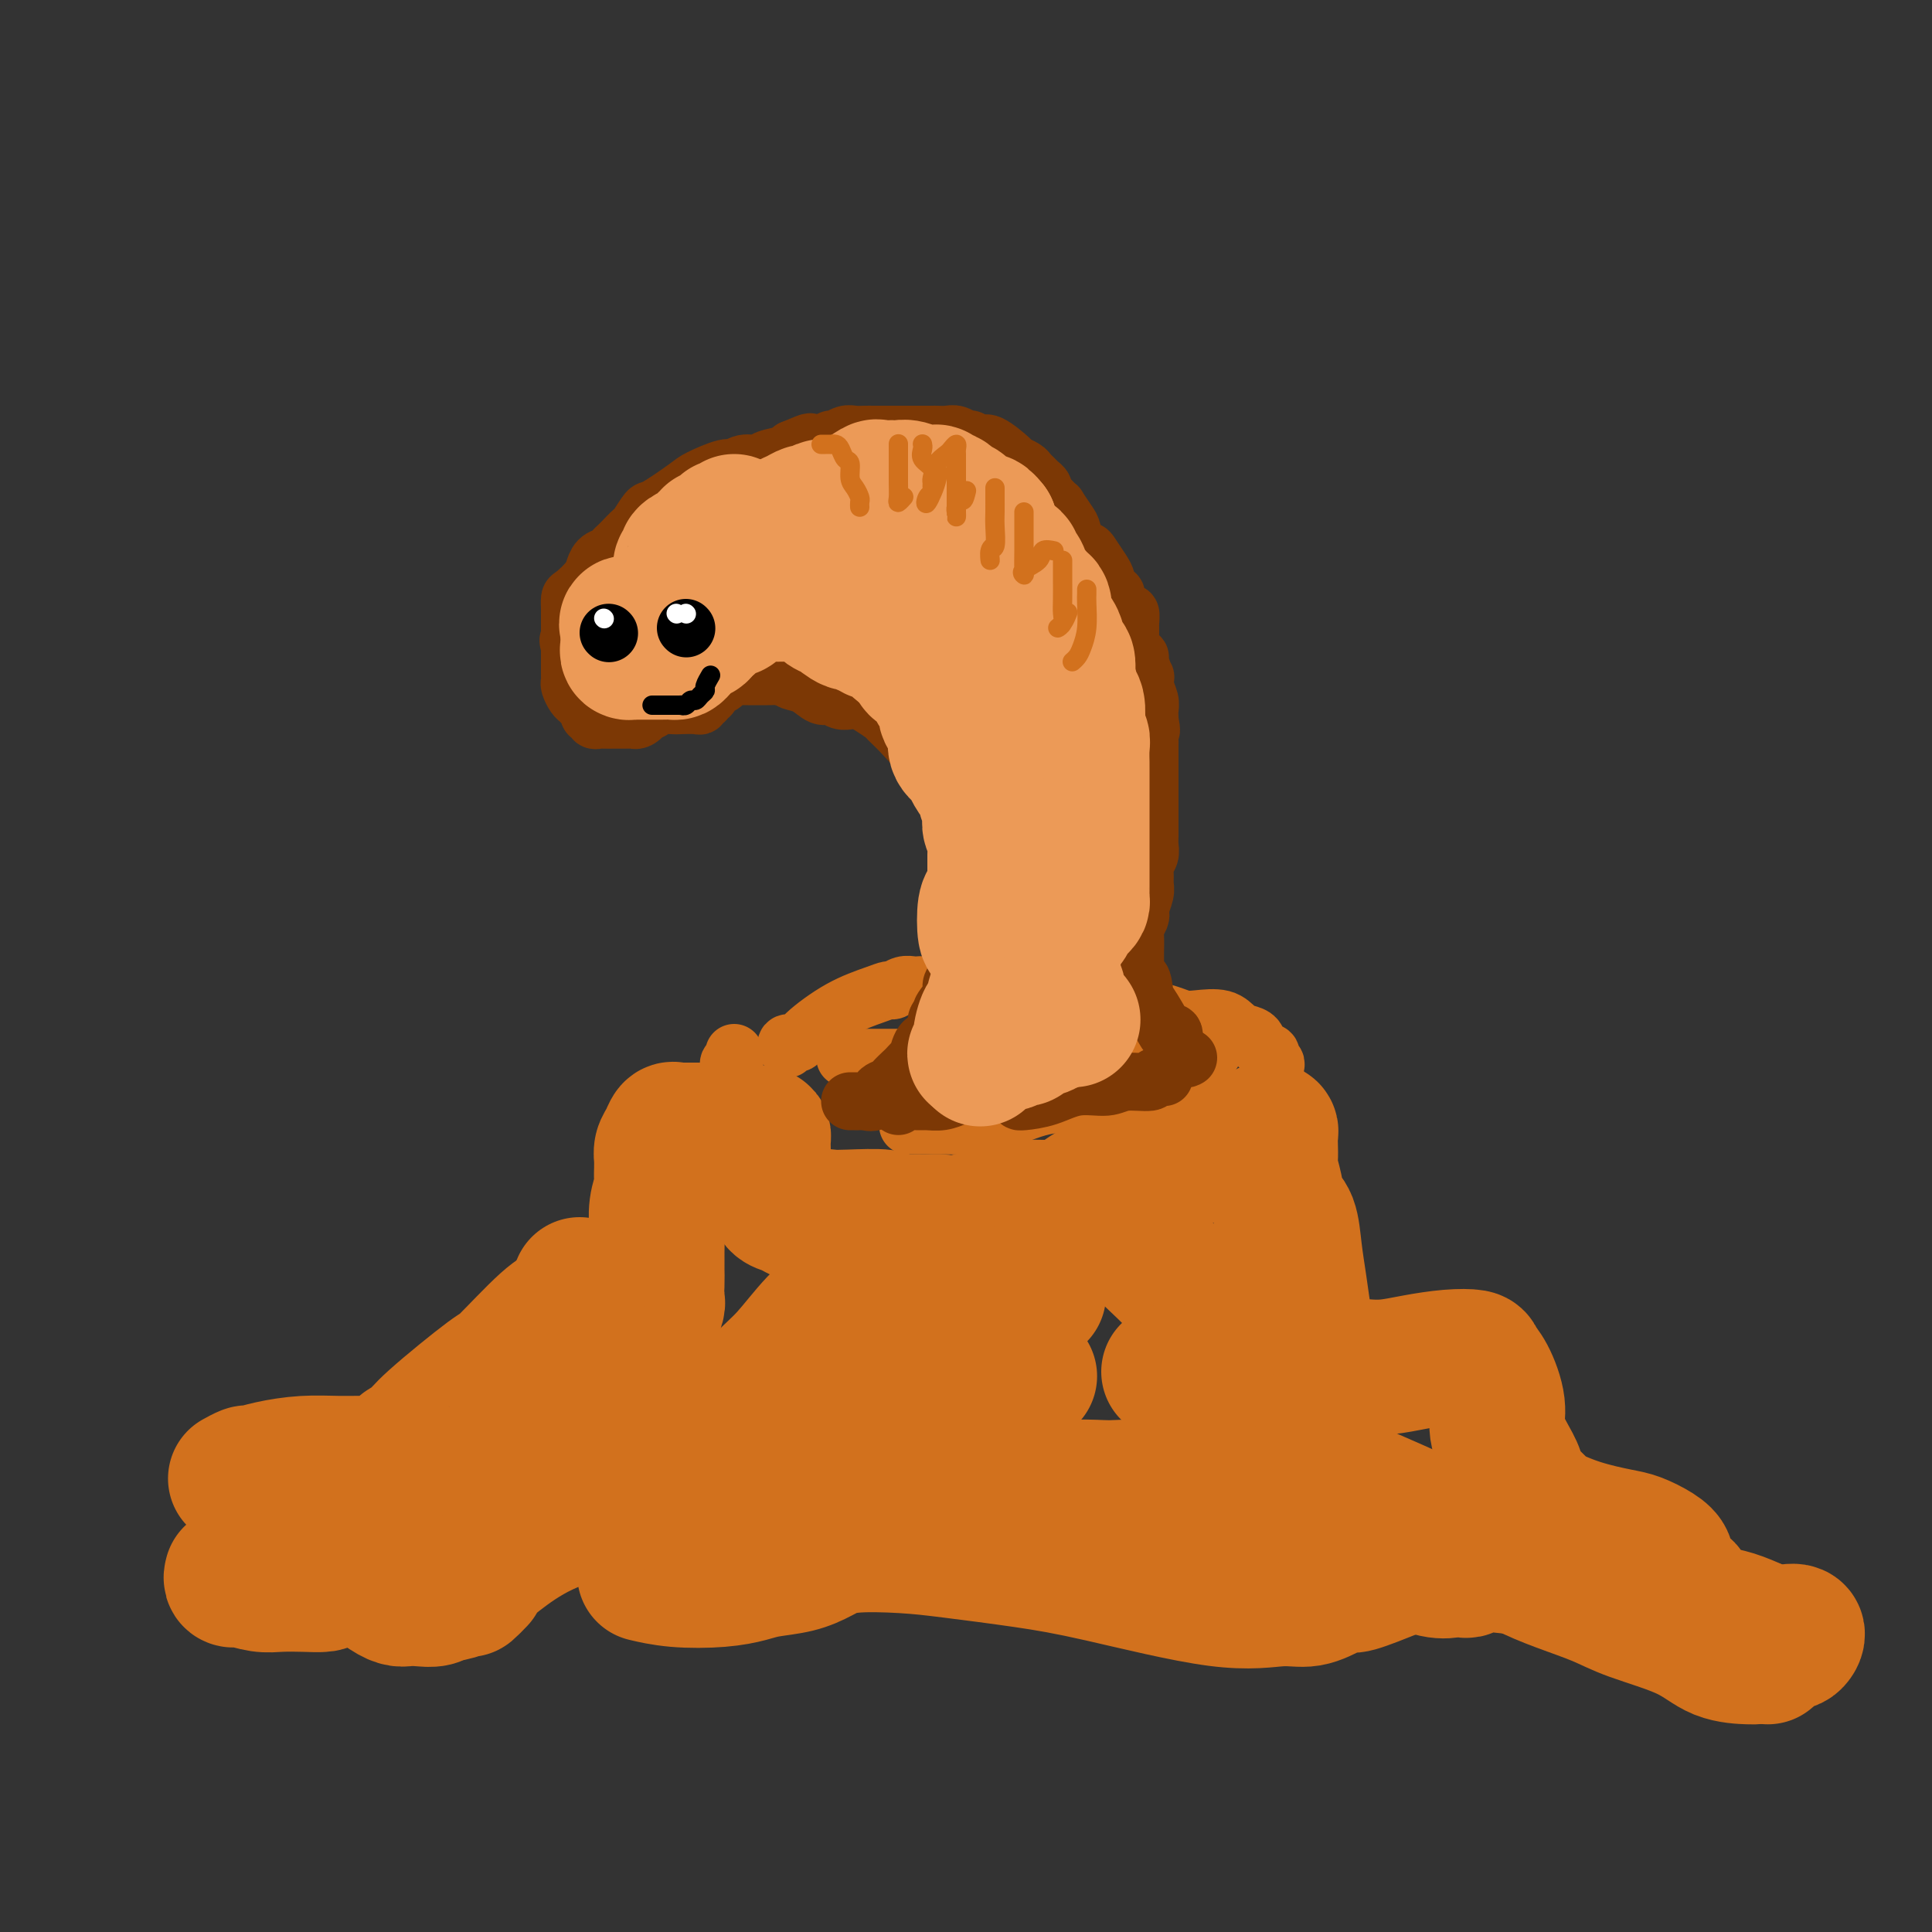 <svg viewBox='0 0 400 400' version='1.1' xmlns='http://www.w3.org/2000/svg' xmlns:xlink='http://www.w3.org/1999/xlink'><rect x="0" y="0" width="400" height="400" fill="#333333" stroke="none"/><g fill='none' stroke='rgb(210,113,29)' stroke-width='28' stroke-linecap='round' stroke-linejoin='round'><path d='M90,309c0.091,0.000 0.183,0.000 0,0c-0.183,-0.000 -0.639,-0.000 -1,0c-0.361,0.000 -0.625,0.000 -1,0c-0.375,-0.000 -0.859,-0.000 -1,0c-0.141,0.000 0.063,0.000 0,0c-0.063,-0.000 -0.391,-0.001 -1,0c-0.609,0.001 -1.499,0.003 -2,0c-0.501,-0.003 -0.613,-0.012 -1,0c-0.387,0.012 -1.049,0.044 -2,0c-0.951,-0.044 -2.192,-0.165 -3,0c-0.808,0.165 -1.184,0.615 -2,1c-0.816,0.385 -2.074,0.704 -3,1c-0.926,0.296 -1.521,0.568 -3,1c-1.479,0.432 -3.842,1.025 -5,1c-1.158,-0.025 -1.111,-0.667 -1,0c0.111,0.667 0.287,2.643 1,4c0.713,1.357 1.964,2.096 3,3c1.036,0.904 1.856,1.974 3,3c1.144,1.026 2.613,2.007 4,3c1.387,0.993 2.694,1.996 4,3'/><path d='M79,329c3.158,2.314 4.052,2.098 5,2c0.948,-0.098 1.950,-0.078 3,0c1.050,0.078 2.148,0.214 3,0c0.852,-0.214 1.460,-0.779 2,-1c0.540,-0.221 1.013,-0.100 2,-1c0.987,-0.900 2.487,-2.822 3,-4c0.513,-1.178 0.039,-1.613 0,-2c-0.039,-0.387 0.357,-0.726 1,-1c0.643,-0.274 1.533,-0.484 2,-1c0.467,-0.516 0.511,-1.337 1,-2c0.489,-0.663 1.423,-1.168 2,-2c0.577,-0.832 0.798,-1.989 2,-3c1.202,-1.011 3.387,-1.875 5,-3c1.613,-1.125 2.656,-2.513 4,-4c1.344,-1.487 2.990,-3.075 4,-4c1.010,-0.925 1.384,-1.188 2,-2c0.616,-0.812 1.476,-2.172 2,-3c0.524,-0.828 0.714,-1.123 1,-2c0.286,-0.877 0.669,-2.337 1,-3c0.331,-0.663 0.610,-0.530 1,-1c0.390,-0.470 0.892,-1.544 1,-2c0.108,-0.456 -0.179,-0.293 0,-1c0.179,-0.707 0.825,-2.284 1,-3c0.175,-0.716 -0.122,-0.571 0,-1c0.122,-0.429 0.663,-1.431 1,-2c0.337,-0.569 0.472,-0.705 1,-1c0.528,-0.295 1.451,-0.749 2,-1c0.549,-0.251 0.725,-0.298 1,-1c0.275,-0.702 0.650,-2.058 1,-3c0.350,-0.942 0.675,-1.471 1,-2'/><path d='M134,275c2.619,-5.250 2.166,-5.375 2,-6c-0.166,-0.625 -0.045,-1.752 0,-3c0.045,-1.248 0.012,-2.619 0,-3c-0.012,-0.381 -0.004,0.226 0,0c0.004,-0.226 0.005,-1.286 0,-2c-0.005,-0.714 -0.015,-1.083 0,-2c0.015,-0.917 0.057,-2.382 0,-4c-0.057,-1.618 -0.211,-3.389 0,-5c0.211,-1.611 0.789,-3.061 1,-4c0.211,-0.939 0.056,-1.368 0,-2c-0.056,-0.632 -0.012,-1.467 0,-2c0.012,-0.533 -0.008,-0.763 0,-1c0.008,-0.237 0.043,-0.480 0,-1c-0.043,-0.520 -0.165,-1.316 0,-2c0.165,-0.684 0.616,-1.255 1,-2c0.384,-0.745 0.702,-1.664 1,-2c0.298,-0.336 0.575,-0.090 1,0c0.425,0.090 0.999,0.024 1,0c0.001,-0.024 -0.571,-0.007 0,0c0.571,0.007 2.286,0.003 4,0'/><path d='M145,234c1.952,0.001 3.831,0.004 5,0c1.169,-0.004 1.626,-0.015 2,0c0.374,0.015 0.664,0.056 1,0c0.336,-0.056 0.717,-0.209 1,0c0.283,0.209 0.468,0.780 1,1c0.532,0.220 1.411,0.090 2,0c0.589,-0.090 0.889,-0.140 1,0c0.111,0.140 0.033,0.469 0,1c-0.033,0.531 -0.020,1.265 0,2c0.020,0.735 0.046,1.472 0,2c-0.046,0.528 -0.164,0.848 0,2c0.164,1.152 0.610,3.134 1,4c0.390,0.866 0.725,0.614 1,1c0.275,0.386 0.490,1.410 1,2c0.510,0.590 1.316,0.747 2,1c0.684,0.253 1.245,0.604 2,1c0.755,0.396 1.703,0.837 2,1c0.297,0.163 -0.058,0.046 0,0c0.058,-0.046 0.529,-0.023 1,0'/><path d='M168,252c1.760,0.929 1.659,0.253 2,0c0.341,-0.253 1.125,-0.082 2,0c0.875,0.082 1.843,0.074 4,0c2.157,-0.074 5.505,-0.216 7,0c1.495,0.216 1.138,0.790 2,1c0.862,0.210 2.944,0.056 4,0c1.056,-0.056 1.086,-0.013 1,0c-0.086,0.013 -0.288,-0.003 0,0c0.288,0.003 1.065,0.025 2,0c0.935,-0.025 2.027,-0.098 3,0c0.973,0.098 1.827,0.365 4,0c2.173,-0.365 5.665,-1.363 8,-2c2.335,-0.637 3.514,-0.912 5,-1c1.486,-0.088 3.277,0.012 5,0c1.723,-0.012 3.376,-0.136 5,-1c1.624,-0.864 3.220,-2.466 5,-3c1.780,-0.534 3.746,0.001 5,0c1.254,-0.001 1.796,-0.539 2,-1c0.204,-0.461 0.070,-0.844 0,-1c-0.070,-0.156 -0.075,-0.084 0,0c0.075,0.084 0.229,0.181 1,0c0.771,-0.181 2.160,-0.640 3,-1c0.840,-0.360 1.132,-0.622 2,-1c0.868,-0.378 2.310,-0.871 3,-1c0.690,-0.129 0.626,0.106 1,0c0.374,-0.106 1.187,-0.553 2,-1'/><path d='M246,240c7.498,-2.193 2.743,-1.176 1,-1c-1.743,0.176 -0.474,-0.489 0,-1c0.474,-0.511 0.151,-0.869 0,-1c-0.151,-0.131 -0.132,-0.034 0,0c0.132,0.034 0.375,0.006 3,0c2.625,-0.006 7.632,0.010 10,0c2.368,-0.010 2.098,-0.045 2,0c-0.098,0.045 -0.022,0.169 0,0c0.022,-0.169 -0.008,-0.631 0,-1c0.008,-0.369 0.055,-0.644 0,-1c-0.055,-0.356 -0.211,-0.793 0,-1c0.211,-0.207 0.788,-0.184 1,0c0.212,0.184 0.060,0.530 0,1c-0.060,0.470 -0.028,1.064 0,2c0.028,0.936 0.053,2.215 0,3c-0.053,0.785 -0.183,1.075 0,2c0.183,0.925 0.679,2.486 1,4c0.321,1.514 0.467,2.983 1,4c0.533,1.017 1.452,1.582 2,3c0.548,1.418 0.724,3.690 1,6c0.276,2.310 0.650,4.660 1,7c0.350,2.340 0.675,4.670 1,7'/><path d='M270,273c2.038,7.359 3.132,6.756 4,7c0.868,0.244 1.511,1.334 2,2c0.489,0.666 0.824,0.908 2,1c1.176,0.092 3.195,0.035 4,0c0.805,-0.035 0.398,-0.048 1,0c0.602,0.048 2.212,0.159 4,0c1.788,-0.159 3.752,-0.586 6,-1c2.248,-0.414 4.778,-0.814 7,-1c2.222,-0.186 4.135,-0.158 5,0c0.865,0.158 0.682,0.446 1,1c0.318,0.554 1.136,1.373 2,3c0.864,1.627 1.773,4.063 2,6c0.227,1.937 -0.230,3.377 0,5c0.230,1.623 1.146,3.431 2,5c0.854,1.569 1.645,2.899 2,4c0.355,1.101 0.272,1.973 1,3c0.728,1.027 2.266,2.211 3,3c0.734,0.789 0.665,1.184 2,2c1.335,0.816 4.075,2.053 7,3c2.925,0.947 6.036,1.603 8,2c1.964,0.397 2.781,0.534 4,1c1.219,0.466 2.842,1.262 4,2c1.158,0.738 1.852,1.419 2,2c0.148,0.581 -0.252,1.062 0,2c0.252,0.938 1.154,2.331 2,3c0.846,0.669 1.635,0.612 2,1c0.365,0.388 0.305,1.220 1,2c0.695,0.780 2.145,1.508 3,2c0.855,0.492 1.115,0.748 2,1c0.885,0.252 2.396,0.501 4,1c1.604,0.499 3.302,1.250 5,2'/><path d='M364,337c3.107,1.189 3.873,1.162 5,1c1.127,-0.162 2.614,-0.460 3,0c0.386,0.460 -0.327,1.679 -1,2c-0.673,0.321 -1.304,-0.254 -2,0c-0.696,0.254 -1.457,1.338 -2,2c-0.543,0.662 -0.870,0.904 -1,1c-0.130,0.096 -0.065,0.048 0,0'/><path d='M363,343c0.122,0.019 0.245,0.038 -1,0c-1.245,-0.038 -3.856,-0.135 -6,-1c-2.144,-0.865 -3.820,-2.500 -7,-4c-3.180,-1.500 -7.862,-2.864 -11,-4c-3.138,-1.136 -4.730,-2.044 -7,-3c-2.270,-0.956 -5.218,-1.961 -8,-3c-2.782,-1.039 -5.396,-2.114 -7,-3c-1.604,-0.886 -2.196,-1.583 -3,-2c-0.804,-0.417 -1.820,-0.552 -3,-1c-1.180,-0.448 -2.526,-1.207 -4,-2c-1.474,-0.793 -3.077,-1.619 -6,-3c-2.923,-1.381 -7.164,-3.318 -11,-5c-3.836,-1.682 -7.265,-3.108 -11,-5c-3.735,-1.892 -7.775,-4.250 -10,-6c-2.225,-1.750 -2.636,-2.892 -3,-4c-0.364,-1.108 -0.682,-2.182 -1,-3c-0.318,-0.818 -0.636,-1.381 -1,-2c-0.364,-0.619 -0.775,-1.296 -1,-2c-0.225,-0.704 -0.264,-1.436 -1,-3c-0.736,-1.564 -2.168,-3.960 -4,-6c-1.832,-2.040 -4.064,-3.724 -6,-6c-1.936,-2.276 -3.576,-5.146 -6,-8c-2.424,-2.854 -5.632,-5.694 -8,-8c-2.368,-2.306 -3.897,-4.078 -5,-5c-1.103,-0.922 -1.779,-0.992 -2,-1c-0.221,-0.008 0.015,0.047 0,0c-0.015,-0.047 -0.280,-0.195 -1,0c-0.720,0.195 -1.894,0.733 -3,1c-1.106,0.267 -2.144,0.264 -3,1c-0.856,0.736 -1.530,2.210 -2,3c-0.470,0.790 -0.735,0.895 -1,1'/><path d='M220,259c-0.689,0.622 -0.911,0.178 -1,0c-0.089,-0.178 -0.044,-0.089 0,0'/><path d='M215,268c-0.657,0.024 -1.314,0.049 -3,0c-1.686,-0.049 -4.403,-0.171 -7,0c-2.597,0.171 -5.076,0.634 -7,1c-1.924,0.366 -3.293,0.635 -5,1c-1.707,0.365 -3.753,0.827 -5,1c-1.247,0.173 -1.697,0.058 -2,0c-0.303,-0.058 -0.459,-0.059 -1,0c-0.541,0.059 -1.466,0.179 -2,0c-0.534,-0.179 -0.675,-0.655 -2,-1c-1.325,-0.345 -3.832,-0.559 -6,0c-2.168,0.559 -3.995,1.890 -6,4c-2.005,2.110 -4.186,5.000 -6,7c-1.814,2.000 -3.259,3.110 -5,5c-1.741,1.890 -3.778,4.561 -5,6c-1.222,1.439 -1.631,1.646 -2,2c-0.369,0.354 -0.699,0.856 -1,1c-0.301,0.144 -0.575,-0.068 -1,0c-0.425,0.068 -1.003,0.417 -2,1c-0.997,0.583 -2.413,1.401 -4,2c-1.587,0.599 -3.345,0.980 -7,2c-3.655,1.020 -9.205,2.679 -13,4c-3.795,1.321 -5.833,2.305 -8,3c-2.167,0.695 -4.463,1.100 -7,2c-2.537,0.900 -5.316,2.294 -7,3c-1.684,0.706 -2.275,0.725 -3,1c-0.725,0.275 -1.586,0.806 -2,1c-0.414,0.194 -0.381,0.052 -1,0c-0.619,-0.052 -1.891,-0.015 -3,0c-1.109,0.015 -2.054,0.007 -3,0'/><path d='M89,314c-10.756,3.111 -6.644,0.889 -5,0c1.644,-0.889 0.822,-0.444 0,0'/><path d='M120,266c0.068,0.393 0.137,0.786 0,1c-0.137,0.214 -0.479,0.249 -1,1c-0.521,0.751 -1.222,2.218 -2,3c-0.778,0.782 -1.635,0.881 -4,3c-2.365,2.119 -6.238,6.259 -8,8c-1.762,1.741 -1.411,1.082 -4,3c-2.589,1.918 -8.117,6.411 -11,9c-2.883,2.589 -3.121,3.272 -4,4c-0.879,0.728 -2.400,1.502 -3,2c-0.600,0.498 -0.279,0.722 0,1c0.279,0.278 0.517,0.610 0,1c-0.517,0.390 -1.789,0.839 -3,1c-1.211,0.161 -2.360,0.033 -4,0c-1.640,-0.033 -3.772,0.029 -6,0c-2.228,-0.029 -4.552,-0.148 -7,0c-2.448,0.148 -5.021,0.562 -7,1c-1.979,0.438 -3.366,0.901 -4,1c-0.634,0.099 -0.517,-0.166 -1,0c-0.483,0.166 -1.567,0.762 -2,1c-0.433,0.238 -0.217,0.119 0,0'/><path d='M48,326c-0.109,0.415 -0.218,0.829 0,1c0.218,0.171 0.763,0.098 1,0c0.237,-0.098 0.165,-0.222 1,0c0.835,0.222 2.577,0.789 4,1c1.423,0.211 2.526,0.065 4,0c1.474,-0.065 3.318,-0.048 5,0c1.682,0.048 3.201,0.127 4,0c0.799,-0.127 0.878,-0.462 3,-2c2.122,-1.538 6.288,-4.280 8,-5c1.712,-0.720 0.971,0.582 5,-1c4.029,-1.582 12.829,-6.049 18,-8c5.171,-1.951 6.714,-1.387 9,-2c2.286,-0.613 5.315,-2.403 7,-3c1.685,-0.597 2.026,0.000 3,0c0.974,-0.000 2.579,-0.597 3,-1c0.421,-0.403 -0.343,-0.612 0,-1c0.343,-0.388 1.795,-0.954 4,-2c2.205,-1.046 5.165,-2.570 9,-4c3.835,-1.430 8.545,-2.765 13,-4c4.455,-1.235 8.655,-2.370 12,-3c3.345,-0.630 5.836,-0.757 8,-1c2.164,-0.243 4.003,-0.604 6,-1c1.997,-0.396 4.152,-0.828 5,-1c0.848,-0.172 0.387,-0.085 1,0c0.613,0.085 2.298,0.167 3,0c0.702,-0.167 0.420,-0.583 1,-1c0.580,-0.417 2.023,-0.833 3,-1c0.977,-0.167 1.489,-0.083 2,0'/><path d='M190,287c8.850,-1.856 3.975,-0.497 3,0c-0.975,0.497 1.949,0.133 4,0c2.051,-0.133 3.230,-0.035 4,0c0.770,0.035 1.130,0.007 2,0c0.870,-0.007 2.251,0.009 3,0c0.749,-0.009 0.866,-0.041 1,0c0.134,0.041 0.283,0.155 1,0c0.717,-0.155 2.001,-0.580 3,-1c0.999,-0.420 1.714,-0.834 2,-1c0.286,-0.166 0.143,-0.083 0,0'/><path d='M242,284c1.166,0.601 2.331,1.202 3,2c0.669,0.798 0.840,1.794 2,3c1.160,1.206 3.308,2.621 5,4c1.692,1.379 2.929,2.721 5,5c2.071,2.279 4.977,5.494 8,8c3.023,2.506 6.164,4.304 9,6c2.836,1.696 5.365,3.291 8,5c2.635,1.709 5.374,3.531 8,5c2.626,1.469 5.140,2.586 7,3c1.860,0.414 3.067,0.124 4,0c0.933,-0.124 1.591,-0.083 2,0c0.409,0.083 0.569,0.209 1,0c0.431,-0.209 1.132,-0.752 2,-1c0.868,-0.248 1.904,-0.201 4,0c2.096,0.201 5.252,0.556 9,1c3.748,0.444 8.088,0.977 12,2c3.912,1.023 7.395,2.535 11,4c3.605,1.465 7.333,2.883 10,4c2.667,1.117 4.273,1.931 6,3c1.727,1.069 3.576,2.391 4,3c0.424,0.609 -0.577,0.503 -1,0c-0.423,-0.503 -0.268,-1.405 -1,-2c-0.732,-0.595 -2.352,-0.884 -3,-1c-0.648,-0.116 -0.324,-0.058 0,0'/><path d='M289,325c-3.214,1.281 -6.428,2.563 -8,3c-1.572,0.437 -1.503,0.031 -2,0c-0.497,-0.031 -1.559,0.315 -3,1c-1.441,0.685 -3.262,1.708 -5,2c-1.738,0.292 -3.393,-0.149 -6,0c-2.607,0.149 -6.165,0.888 -13,0c-6.835,-0.888 -16.946,-3.402 -24,-5c-7.054,-1.598 -11.050,-2.279 -16,-3c-4.950,-0.721 -10.853,-1.483 -15,-2c-4.147,-0.517 -6.539,-0.791 -10,-1c-3.461,-0.209 -7.992,-0.355 -11,0c-3.008,0.355 -4.492,1.209 -6,2c-1.508,0.791 -3.041,1.519 -5,2c-1.959,0.481 -4.344,0.714 -6,1c-1.656,0.286 -2.585,0.626 -4,1c-1.415,0.374 -3.317,0.781 -6,1c-2.683,0.219 -6.145,0.251 -9,0c-2.855,-0.251 -5.101,-0.786 -6,-1c-0.899,-0.214 -0.449,-0.107 0,0'/><path d='M99,327c-0.848,0.876 -1.696,1.751 -2,2c-0.304,0.249 -0.065,-0.129 -1,0c-0.935,0.129 -3.046,0.767 -4,1c-0.954,0.233 -0.752,0.063 -1,0c-0.248,-0.063 -0.947,-0.019 -1,0c-0.053,0.019 0.539,0.011 1,0c0.461,-0.011 0.790,-0.027 1,0c0.210,0.027 0.301,0.097 1,0c0.699,-0.097 2.005,-0.361 3,-1c0.995,-0.639 1.677,-1.653 3,-3c1.323,-1.347 3.286,-3.026 6,-5c2.714,-1.974 6.180,-4.242 11,-6c4.820,-1.758 10.996,-3.007 15,-4c4.004,-0.993 5.838,-1.730 8,-2c2.162,-0.270 4.654,-0.072 7,0c2.346,0.072 4.548,0.019 6,0c1.452,-0.019 2.154,-0.005 3,0c0.846,0.005 1.835,0.002 3,0c1.165,-0.002 2.507,-0.004 5,0c2.493,0.004 6.139,0.015 11,0c4.861,-0.015 10.939,-0.056 16,0c5.061,0.056 9.105,0.211 14,0c4.895,-0.211 10.642,-0.786 15,-1c4.358,-0.214 7.328,-0.066 9,0c1.672,0.066 2.046,0.048 3,0c0.954,-0.048 2.488,-0.128 3,0c0.512,0.128 0.004,0.465 0,1c-0.004,0.535 0.498,1.267 1,2'/><path d='M235,311c0.199,0.698 0.197,0.944 2,1c1.803,0.056 5.411,-0.076 8,0c2.589,0.076 4.158,0.361 7,0c2.842,-0.361 6.958,-1.366 9,-2c2.042,-0.634 2.012,-0.895 2,-1c-0.012,-0.105 -0.006,-0.052 0,0'/></g>
<g fill='none' stroke='rgb(210,113,29)' stroke-width='12' stroke-linecap='round' stroke-linejoin='round'><path d='M264,229c0.000,-0.440 0.000,-0.880 0,-1c-0.000,-0.120 -0.000,0.080 0,0c0.000,-0.080 0.001,-0.441 0,-1c-0.001,-0.559 -0.005,-1.315 0,-2c0.005,-0.685 0.017,-1.297 0,-2c-0.017,-0.703 -0.064,-1.497 0,-2c0.064,-0.503 0.239,-0.716 0,-1c-0.239,-0.284 -0.893,-0.640 -1,-1c-0.107,-0.360 0.334,-0.725 0,-1c-0.334,-0.275 -1.441,-0.459 -2,-1c-0.559,-0.541 -0.569,-1.437 -1,-2c-0.431,-0.563 -1.284,-0.791 -2,-1c-0.716,-0.209 -1.296,-0.399 -2,-1c-0.704,-0.601 -1.533,-1.615 -3,-2c-1.467,-0.385 -3.572,-0.142 -5,0c-1.428,0.142 -2.179,0.182 -3,0c-0.821,-0.182 -1.711,-0.585 -3,-1c-1.289,-0.415 -2.975,-0.843 -4,-1c-1.025,-0.157 -1.387,-0.042 -2,0c-0.613,0.042 -1.475,0.011 -2,0c-0.525,-0.011 -0.711,-0.003 -1,0c-0.289,0.003 -0.681,0.001 -1,0c-0.319,-0.001 -0.564,-0.000 -1,0c-0.436,0.000 -1.061,0.000 -2,0c-0.939,-0.000 -2.192,-0.000 -3,0c-0.808,0.000 -1.173,0.000 -2,0c-0.827,-0.000 -2.117,-0.000 -3,0c-0.883,0.000 -1.360,0.000 -2,0c-0.640,-0.000 -1.441,-0.000 -2,0c-0.559,0.000 -0.874,0.000 -1,0c-0.126,-0.000 -0.063,-0.000 0,0'/><path d='M216,209c-6.202,-0.314 -3.206,-0.098 -3,0c0.206,0.098 -2.379,0.079 -4,0c-1.621,-0.079 -2.279,-0.217 -5,-1c-2.721,-0.783 -7.505,-2.211 -10,-3c-2.495,-0.789 -2.700,-0.940 -3,-1c-0.300,-0.060 -0.695,-0.031 -1,0c-0.305,0.031 -0.518,0.063 -1,0c-0.482,-0.063 -1.231,-0.220 -2,0c-0.769,0.220 -1.558,0.818 -2,1c-0.442,0.182 -0.537,-0.052 -1,0c-0.463,0.052 -1.294,0.391 -3,1c-1.706,0.609 -4.285,1.487 -7,3c-2.715,1.513 -5.564,3.659 -7,5c-1.436,1.341 -1.457,1.875 -2,2c-0.543,0.125 -1.608,-0.159 -2,0c-0.392,0.159 -0.112,0.760 0,1c0.112,0.240 0.056,0.120 0,0'/><path d='M152,218c-0.030,0.301 -0.061,0.603 0,1c0.061,0.397 0.212,0.890 0,1c-0.212,0.110 -0.788,-0.163 -1,0c-0.212,0.163 -0.061,0.761 0,1c0.061,0.239 0.030,0.120 0,0'/><path d='M175,219c0.459,0.000 0.918,0.000 1,0c0.082,0.000 -0.213,-0.000 0,0c0.213,0.000 0.936,0.000 2,0c1.064,-0.000 2.471,0.000 4,0c1.529,0.000 3.182,-0.000 5,0c1.818,0.000 3.803,-0.000 5,0c1.197,0.000 1.608,0.000 2,0c0.392,0.000 0.765,0.000 1,0c0.235,-0.000 0.333,-0.000 1,0c0.667,0.000 1.903,0.000 4,0c2.097,0.000 5.056,-0.000 8,0c2.944,0.000 5.872,0.000 8,0c2.128,0.000 3.457,0.000 5,0c1.543,0.000 3.300,0.000 4,0c0.700,0.000 0.342,0.000 1,0c0.658,-0.000 2.331,0.000 3,0c0.669,0.000 0.335,0.000 0,0'/><path d='M238,215c1.025,0.001 2.050,0.002 3,0c0.950,-0.002 1.827,-0.008 3,0c1.173,0.008 2.644,0.031 4,0c1.356,-0.031 2.596,-0.117 3,0c0.404,0.117 -0.029,0.435 0,1c0.029,0.565 0.522,1.375 0,2c-0.522,0.625 -2.057,1.066 -3,2c-0.943,0.934 -1.295,2.363 -2,3c-0.705,0.637 -1.763,0.483 -3,1c-1.237,0.517 -2.653,1.704 -4,2c-1.347,0.296 -2.625,-0.299 -5,0c-2.375,0.299 -5.847,1.492 -9,2c-3.153,0.508 -5.988,0.332 -9,1c-3.012,0.668 -6.201,2.179 -9,3c-2.799,0.821 -5.208,0.952 -7,1c-1.792,0.048 -2.967,0.013 -4,0c-1.033,-0.013 -1.923,-0.003 -3,0c-1.077,0.003 -2.340,0.001 -3,0c-0.660,-0.001 -0.716,-0.000 -1,0c-0.284,0.000 -0.795,0.000 -1,0c-0.205,-0.000 -0.102,-0.000 0,0'/></g>
<g fill='none' stroke='rgb(124,56,5)' stroke-width='12' stroke-linecap='round' stroke-linejoin='round'><path d='M176,228c0.325,-0.004 0.649,-0.008 1,0c0.351,0.008 0.728,0.027 1,0c0.272,-0.027 0.439,-0.100 1,0c0.561,0.100 1.516,0.374 2,0c0.484,-0.374 0.495,-1.394 1,-2c0.505,-0.606 1.502,-0.798 2,-1c0.498,-0.202 0.497,-0.416 1,-1c0.503,-0.584 1.510,-1.540 2,-2c0.490,-0.460 0.464,-0.424 1,-1c0.536,-0.576 1.636,-1.765 2,-2c0.364,-0.235 -0.007,0.485 0,0c0.007,-0.485 0.393,-2.175 1,-3c0.607,-0.825 1.435,-0.785 2,-1c0.565,-0.215 0.867,-0.686 1,-1c0.133,-0.314 0.096,-0.472 0,-1c-0.096,-0.528 -0.251,-1.426 0,-2c0.251,-0.574 0.908,-0.825 1,-1c0.092,-0.175 -0.383,-0.273 0,-1c0.383,-0.727 1.622,-2.084 2,-3c0.378,-0.916 -0.106,-1.391 0,-2c0.106,-0.609 0.802,-1.351 1,-2c0.198,-0.649 -0.101,-1.204 0,-2c0.101,-0.796 0.601,-1.834 1,-3c0.399,-1.166 0.695,-2.462 1,-3c0.305,-0.538 0.618,-0.319 1,-1c0.382,-0.681 0.835,-2.262 1,-3c0.165,-0.738 0.044,-0.634 0,-1c-0.044,-0.366 -0.012,-1.201 0,-2c0.012,-0.799 0.003,-1.561 0,-2c-0.003,-0.439 -0.001,-0.554 0,-1c0.001,-0.446 0.000,-1.223 0,-2'/><path d='M202,182c1.236,-5.426 0.327,-2.992 0,-2c-0.327,0.992 -0.072,0.542 0,0c0.072,-0.542 -0.040,-1.175 0,-2c0.040,-0.825 0.231,-1.842 0,-3c-0.231,-1.158 -0.884,-2.457 -1,-3c-0.116,-0.543 0.305,-0.330 0,-1c-0.305,-0.670 -1.335,-2.224 -2,-3c-0.665,-0.776 -0.966,-0.773 -1,-1c-0.034,-0.227 0.198,-0.684 0,-1c-0.198,-0.316 -0.825,-0.491 -1,-1c-0.175,-0.509 0.103,-1.352 0,-2c-0.103,-0.648 -0.586,-1.100 -1,-1c-0.414,0.100 -0.759,0.752 -1,0c-0.241,-0.752 -0.377,-2.907 -1,-4c-0.623,-1.093 -1.732,-1.122 -3,-2c-1.268,-0.878 -2.697,-2.603 -4,-4c-1.303,-1.397 -2.482,-2.465 -3,-3c-0.518,-0.535 -0.376,-0.536 -1,-1c-0.624,-0.464 -2.016,-1.391 -3,-2c-0.984,-0.609 -1.562,-0.899 -2,-1c-0.438,-0.101 -0.735,-0.011 -1,0c-0.265,0.011 -0.496,-0.056 -1,0c-0.504,0.056 -1.280,0.236 -2,0c-0.720,-0.236 -1.384,-0.889 -2,-1c-0.616,-0.111 -1.186,0.321 -2,0c-0.814,-0.321 -1.873,-1.394 -3,-2c-1.127,-0.606 -2.322,-0.745 -3,-1c-0.678,-0.255 -0.839,-0.628 -1,-1'/><path d='M163,140c-2.812,-0.928 -1.341,-0.249 -1,0c0.341,0.249 -0.447,0.067 -1,0c-0.553,-0.067 -0.869,-0.018 -2,0c-1.131,0.018 -3.076,0.005 -4,0c-0.924,-0.005 -0.826,-0.002 -1,0c-0.174,0.002 -0.621,0.004 -1,0c-0.379,-0.004 -0.692,-0.012 -1,0c-0.308,0.012 -0.612,0.044 -1,0c-0.388,-0.044 -0.859,-0.166 -1,0c-0.141,0.166 0.049,0.618 0,1c-0.049,0.382 -0.338,0.695 -1,1c-0.662,0.305 -1.698,0.604 -2,1c-0.302,0.396 0.129,0.890 0,1c-0.129,0.110 -0.819,-0.163 -1,0c-0.181,0.163 0.147,0.762 0,1c-0.147,0.238 -0.767,0.116 -1,0c-0.233,-0.116 -0.077,-0.227 0,0c0.077,0.227 0.077,0.792 0,1c-0.077,0.208 -0.230,0.059 -1,0c-0.770,-0.059 -2.157,-0.030 -3,0c-0.843,0.030 -1.144,0.060 -2,0c-0.856,-0.060 -2.269,-0.208 -3,0c-0.731,0.208 -0.780,0.774 -1,1c-0.220,0.226 -0.610,0.113 -1,0'/><path d='M134,147c-1.880,0.321 -1.081,0.622 -1,1c0.081,0.378 -0.556,0.833 -1,1c-0.444,0.167 -0.695,0.045 -1,0c-0.305,-0.045 -0.663,-0.012 -1,0c-0.337,0.012 -0.653,0.003 -1,0c-0.347,-0.003 -0.724,0.000 -1,0c-0.276,-0.000 -0.451,-0.004 -1,0c-0.549,0.004 -1.472,0.016 -2,0c-0.528,-0.016 -0.663,-0.060 -1,0c-0.337,0.060 -0.878,0.223 -1,0c-0.122,-0.223 0.175,-0.834 0,-1c-0.175,-0.166 -0.820,0.111 -1,0c-0.180,-0.111 0.106,-0.611 0,-1c-0.106,-0.389 -0.603,-0.667 -1,-1c-0.397,-0.333 -0.695,-0.720 -1,-1c-0.305,-0.280 -0.618,-0.454 -1,-1c-0.382,-0.546 -0.835,-1.463 -1,-2c-0.165,-0.537 -0.044,-0.693 0,-1c0.044,-0.307 0.012,-0.765 0,-1c-0.012,-0.235 -0.003,-0.249 0,-1c0.003,-0.751 0.001,-2.241 0,-3c-0.001,-0.759 -0.000,-0.788 0,-1c0.000,-0.212 0.000,-0.606 0,-1'/><path d='M118,134c-0.619,-2.340 -0.166,-1.190 0,-1c0.166,0.190 0.044,-0.579 0,-1c-0.044,-0.421 -0.012,-0.493 0,-1c0.012,-0.507 0.003,-1.450 0,-2c-0.003,-0.550 0.000,-0.709 0,-1c-0.000,-0.291 -0.004,-0.714 0,-1c0.004,-0.286 0.015,-0.435 0,-1c-0.015,-0.565 -0.057,-1.547 0,-2c0.057,-0.453 0.213,-0.377 1,-1c0.787,-0.623 2.203,-1.946 3,-3c0.797,-1.054 0.973,-1.841 1,-2c0.027,-0.159 -0.095,0.308 0,0c0.095,-0.308 0.405,-1.391 1,-2c0.595,-0.609 1.473,-0.745 2,-1c0.527,-0.255 0.703,-0.629 1,-1c0.297,-0.371 0.713,-0.738 1,-1c0.287,-0.262 0.443,-0.421 1,-1c0.557,-0.579 1.515,-1.580 2,-2c0.485,-0.420 0.497,-0.258 1,-1c0.503,-0.742 1.497,-2.389 2,-3c0.503,-0.611 0.516,-0.187 2,-1c1.484,-0.813 4.441,-2.863 6,-4c1.559,-1.137 1.720,-1.362 3,-2c1.280,-0.638 3.677,-1.691 5,-2c1.323,-0.309 1.570,0.124 2,0c0.430,-0.124 1.043,-0.807 2,-1c0.957,-0.193 2.256,0.103 3,0c0.744,-0.103 0.931,-0.605 2,-1c1.069,-0.395 3.020,-0.684 4,-1c0.980,-0.316 0.990,-0.658 1,-1'/><path d='M164,93c5.284,-2.233 3.495,-1.315 3,-1c-0.495,0.315 0.304,0.028 1,0c0.696,-0.028 1.289,0.203 2,0c0.711,-0.203 1.542,-0.839 2,-1c0.458,-0.161 0.544,0.153 1,0c0.456,-0.153 1.281,-0.773 2,-1c0.719,-0.227 1.333,-0.061 2,0c0.667,0.061 1.386,0.016 2,0c0.614,-0.016 1.122,-0.004 2,0c0.878,0.004 2.127,0.001 3,0c0.873,-0.001 1.371,-0.000 2,0c0.629,0.000 1.390,0.000 2,0c0.610,-0.000 1.069,-0.001 2,0c0.931,0.001 2.333,0.004 3,0c0.667,-0.004 0.597,-0.016 1,0c0.403,0.016 1.277,0.062 2,0c0.723,-0.062 1.293,-0.230 2,0c0.707,0.230 1.549,0.857 2,1c0.451,0.143 0.511,-0.197 1,0c0.489,0.197 1.406,0.931 2,1c0.594,0.069 0.866,-0.529 2,0c1.134,0.529 3.130,2.183 4,3c0.870,0.817 0.614,0.796 1,1c0.386,0.204 1.414,0.632 2,1c0.586,0.368 0.731,0.676 1,1c0.269,0.324 0.663,0.664 1,1c0.337,0.336 0.616,0.667 1,1c0.384,0.333 0.873,0.666 1,1c0.127,0.334 -0.106,0.667 0,1c0.106,0.333 0.553,0.667 1,1'/><path d='M217,103c1.396,1.392 0.885,0.871 1,1c0.115,0.129 0.856,0.906 1,1c0.144,0.094 -0.308,-0.497 0,0c0.308,0.497 1.377,2.082 2,3c0.623,0.918 0.800,1.170 1,2c0.200,0.830 0.422,2.240 1,3c0.578,0.760 1.513,0.872 2,1c0.487,0.128 0.527,0.272 1,1c0.473,0.728 1.380,2.041 2,3c0.620,0.959 0.955,1.563 1,2c0.045,0.437 -0.199,0.708 0,1c0.199,0.292 0.841,0.607 1,1c0.159,0.393 -0.165,0.866 0,1c0.165,0.134 0.818,-0.071 1,0c0.182,0.071 -0.109,0.417 0,1c0.109,0.583 0.618,1.402 1,2c0.382,0.598 0.638,0.975 1,1c0.362,0.025 0.832,-0.302 1,0c0.168,0.302 0.035,1.233 0,2c-0.035,0.767 0.028,1.369 0,2c-0.028,0.631 -0.147,1.291 0,2c0.147,0.709 0.562,1.467 1,2c0.438,0.533 0.901,0.841 1,1c0.099,0.159 -0.166,0.168 0,1c0.166,0.832 0.762,2.488 1,3c0.238,0.512 0.116,-0.120 0,0c-0.116,0.120 -0.227,0.991 0,2c0.227,1.009 0.792,2.156 1,3c0.208,0.844 0.059,1.384 0,2c-0.059,0.616 -0.030,1.308 0,2'/><path d='M238,149c0.619,3.430 0.166,2.005 0,2c-0.166,-0.005 -0.044,1.411 0,2c0.044,0.589 0.012,0.351 0,1c-0.012,0.649 -0.003,2.187 0,3c0.003,0.813 0.001,0.903 0,1c-0.001,0.097 -0.000,0.202 0,1c0.000,0.798 0.000,2.290 0,3c-0.000,0.710 -0.000,0.637 0,1c0.000,0.363 0.000,1.162 0,2c-0.000,0.838 -0.000,1.715 0,2c0.000,0.285 0.000,-0.023 0,0c-0.000,0.023 -0.000,0.376 0,1c0.000,0.624 0.001,1.518 0,2c-0.001,0.482 -0.004,0.552 0,1c0.004,0.448 0.015,1.275 0,2c-0.015,0.725 -0.057,1.349 0,2c0.057,0.651 0.212,1.328 0,2c-0.212,0.672 -0.793,1.339 -1,2c-0.207,0.661 -0.042,1.315 0,2c0.042,0.685 -0.040,1.401 0,2c0.040,0.599 0.203,1.081 0,2c-0.203,0.919 -0.772,2.275 -1,3c-0.228,0.725 -0.114,0.819 0,1c0.114,0.181 0.227,0.450 0,1c-0.227,0.550 -0.793,1.383 -1,2c-0.207,0.617 -0.056,1.019 0,2c0.056,0.981 0.015,2.541 0,3c-0.015,0.459 -0.004,-0.184 0,0c0.004,0.184 0.001,1.195 0,2c-0.001,0.805 -0.001,1.402 0,2'/><path d='M235,201c-0.294,8.327 0.470,3.146 1,2c0.530,-1.146 0.825,1.744 1,3c0.175,1.256 0.228,0.880 1,2c0.772,1.120 2.262,3.738 3,5c0.738,1.262 0.722,1.169 1,1c0.278,-0.169 0.849,-0.413 1,0c0.151,0.413 -0.117,1.484 0,2c0.117,0.516 0.619,0.479 1,1c0.381,0.521 0.641,1.602 1,2c0.359,0.398 0.817,0.114 1,0c0.183,-0.114 0.092,-0.057 0,0'/><path d='M241,223c-0.862,-0.122 -1.723,-0.245 -2,0c-0.277,0.245 0.031,0.857 -1,1c-1.031,0.143 -3.401,-0.182 -5,0c-1.599,0.182 -2.429,0.872 -4,1c-1.571,0.128 -3.885,-0.305 -6,0c-2.115,0.305 -4.031,1.350 -6,2c-1.969,0.650 -3.992,0.906 -5,1c-1.008,0.094 -1.002,0.027 -1,0c0.002,-0.027 0.001,-0.013 0,0'/><path d='M186,229c0.125,-0.424 0.250,-0.849 1,-1c0.750,-0.151 2.126,-0.029 3,0c0.874,0.029 1.248,-0.035 2,0c0.752,0.035 1.883,0.168 3,0c1.117,-0.168 2.220,-0.636 3,-1c0.780,-0.364 1.237,-0.623 2,-1c0.763,-0.377 1.832,-0.870 3,-1c1.168,-0.130 2.436,0.105 4,0c1.564,-0.105 3.425,-0.550 5,-1c1.575,-0.450 2.866,-0.904 4,-1c1.134,-0.096 2.113,0.166 3,0c0.887,-0.166 1.682,-0.762 2,-1c0.318,-0.238 0.159,-0.119 0,0'/><path d='M221,221c-0.083,-0.295 -0.165,-0.589 0,-1c0.165,-0.411 0.578,-0.937 0,-1c-0.578,-0.063 -2.148,0.338 -3,0c-0.852,-0.338 -0.988,-1.415 -2,-2c-1.012,-0.585 -2.901,-0.679 -4,-1c-1.099,-0.321 -1.408,-0.871 -2,-1c-0.592,-0.129 -1.468,0.162 -2,0c-0.532,-0.162 -0.719,-0.776 -1,-1c-0.281,-0.224 -0.654,-0.056 -1,0c-0.346,0.056 -0.664,0.002 -1,0c-0.336,-0.002 -0.691,0.048 -1,0c-0.309,-0.048 -0.573,-0.193 -1,0c-0.427,0.193 -1.017,0.724 -1,1c0.017,0.276 0.640,0.295 1,0c0.360,-0.295 0.456,-0.905 1,-1c0.544,-0.095 1.535,0.325 3,0c1.465,-0.325 3.403,-1.397 5,-2c1.597,-0.603 2.853,-0.739 4,-1c1.147,-0.261 2.185,-0.646 3,-1c0.815,-0.354 1.408,-0.677 2,-1'/><path d='M221,209c2.874,-1.034 0.560,-0.618 0,-1c-0.560,-0.382 0.635,-1.562 1,-2c0.365,-0.438 -0.098,-0.133 0,0c0.098,0.133 0.759,0.096 1,0c0.241,-0.096 0.064,-0.250 0,0c-0.064,0.250 -0.014,0.904 0,2c0.014,1.096 -0.006,2.633 0,4c0.006,1.367 0.039,2.565 0,3c-0.039,0.435 -0.151,0.106 0,0c0.151,-0.106 0.566,0.010 1,0c0.434,-0.010 0.886,-0.147 1,0c0.114,0.147 -0.111,0.577 0,0c0.111,-0.577 0.559,-2.162 1,-3c0.441,-0.838 0.877,-0.931 1,-1c0.123,-0.069 -0.066,-0.115 0,-1c0.066,-0.885 0.389,-2.608 0,-4c-0.389,-1.392 -1.489,-2.452 -2,-4c-0.511,-1.548 -0.432,-3.585 -1,-5c-0.568,-1.415 -1.784,-2.207 -3,-3'/><path d='M221,194c-1.000,-2.000 -0.500,-1.000 0,0'/></g>
<g fill='none' stroke='rgb(210,113,29)' stroke-width='12' stroke-linecap='round' stroke-linejoin='round'><path d='M214,215c0.446,0.299 0.893,0.599 1,0c0.107,-0.599 -0.125,-2.095 0,-3c0.125,-0.905 0.608,-1.217 1,-2c0.392,-0.783 0.694,-2.035 1,-4c0.306,-1.965 0.618,-4.643 1,-7c0.382,-2.357 0.834,-4.395 1,-6c0.166,-1.605 0.045,-2.778 0,-4c-0.045,-1.222 -0.013,-2.492 0,-3c0.013,-0.508 0.006,-0.254 0,0'/><path d='M206,209c-0.311,0.349 -0.621,0.698 -1,0c-0.379,-0.698 -0.826,-2.442 -1,-3c-0.174,-0.558 -0.075,0.069 0,-1c0.075,-1.069 0.125,-3.835 0,-6c-0.125,-2.165 -0.426,-3.729 0,-5c0.426,-1.271 1.578,-2.248 2,-3c0.422,-0.752 0.114,-1.279 0,-2c-0.114,-0.721 -0.032,-1.634 0,-2c0.032,-0.366 0.016,-0.183 0,0'/><path d='M214,212c0.311,-0.067 0.621,-0.135 1,0c0.379,0.135 0.825,0.471 1,0c0.175,-0.471 0.079,-1.750 1,-3c0.921,-1.250 2.860,-2.470 4,-4c1.140,-1.530 1.482,-3.370 2,-5c0.518,-1.630 1.211,-3.050 2,-5c0.789,-1.950 1.676,-4.430 2,-6c0.324,-1.570 0.087,-2.230 0,-3c-0.087,-0.770 -0.025,-1.648 0,-2c0.025,-0.352 0.012,-0.176 0,0'/><path d='M219,193c-0.122,0.407 -0.244,0.813 0,1c0.244,0.187 0.853,0.153 1,0c0.147,-0.153 -0.168,-0.425 0,-1c0.168,-0.575 0.819,-1.454 1,-2c0.181,-0.546 -0.109,-0.758 0,-2c0.109,-1.242 0.618,-3.514 1,-5c0.382,-1.486 0.638,-2.187 1,-3c0.362,-0.813 0.829,-1.740 1,-3c0.171,-1.260 0.046,-2.854 0,-4c-0.046,-1.146 -0.012,-1.843 0,-3c0.012,-1.157 0.003,-2.775 0,-4c-0.003,-1.225 -0.001,-2.057 0,-3c0.001,-0.943 0.000,-1.997 0,-3c-0.000,-1.003 0.001,-1.956 0,-3c-0.001,-1.044 -0.002,-2.181 0,-3c0.002,-0.819 0.008,-1.322 0,-2c-0.008,-0.678 -0.030,-1.531 0,-2c0.030,-0.469 0.113,-0.554 0,-1c-0.113,-0.446 -0.422,-1.254 -1,-2c-0.578,-0.746 -1.425,-1.432 -2,-3c-0.575,-1.568 -0.879,-4.020 -1,-5c-0.121,-0.980 -0.061,-0.490 0,0'/><path d='M223,193c0.355,-0.089 0.711,-0.179 1,0c0.289,0.179 0.512,0.625 1,0c0.488,-0.625 1.241,-2.322 2,-4c0.759,-1.678 1.524,-3.339 2,-4c0.476,-0.661 0.665,-0.324 1,-1c0.335,-0.676 0.818,-2.367 1,-4c0.182,-1.633 0.063,-3.208 0,-5c-0.063,-1.792 -0.069,-3.801 0,-6c0.069,-2.199 0.214,-4.590 -1,-8c-1.214,-3.410 -3.789,-7.841 -5,-10c-1.211,-2.159 -1.060,-2.045 -1,-2c0.060,0.045 0.030,0.023 0,0'/></g>
<g fill='none' stroke='rgb(236,154,87)' stroke-width='28' stroke-linecap='round' stroke-linejoin='round'><path d='M216,182c0.005,-0.280 0.009,-0.560 0,-1c-0.009,-0.440 -0.032,-1.041 0,-1c0.032,0.041 0.117,0.722 0,0c-0.117,-0.722 -0.438,-2.849 0,-4c0.438,-1.151 1.634,-1.326 2,-2c0.366,-0.674 -0.098,-1.846 0,-3c0.098,-1.154 0.758,-2.291 1,-3c0.242,-0.709 0.065,-0.991 0,-2c-0.065,-1.009 -0.017,-2.745 0,-4c0.017,-1.255 0.005,-2.028 0,-3c-0.005,-0.972 -0.001,-2.143 0,-3c0.001,-0.857 0.000,-1.399 0,-2c-0.000,-0.601 -0.000,-1.260 0,-2c0.000,-0.740 -0.000,-1.560 0,-2c0.000,-0.440 0.001,-0.498 0,-1c-0.001,-0.502 -0.003,-1.447 0,-2c0.003,-0.553 0.011,-0.715 0,-1c-0.011,-0.285 -0.041,-0.692 0,-1c0.041,-0.308 0.155,-0.517 0,-1c-0.155,-0.483 -0.577,-1.242 -1,-2'/><path d='M218,142c0.352,-6.699 0.231,-3.448 0,-2c-0.231,1.448 -0.572,1.093 -1,0c-0.428,-1.093 -0.941,-2.926 -1,-4c-0.059,-1.074 0.338,-1.391 0,-2c-0.338,-0.609 -1.411,-1.510 -2,-2c-0.589,-0.490 -0.694,-0.568 -1,-1c-0.306,-0.432 -0.811,-1.219 -1,-2c-0.189,-0.781 -0.060,-1.556 0,-2c0.060,-0.444 0.052,-0.556 0,-1c-0.052,-0.444 -0.146,-1.218 -1,-2c-0.854,-0.782 -2.466,-1.571 -3,-2c-0.534,-0.429 0.012,-0.496 0,-1c-0.012,-0.504 -0.582,-1.444 -1,-2c-0.418,-0.556 -0.686,-0.727 -1,-1c-0.314,-0.273 -0.676,-0.647 -1,-1c-0.324,-0.353 -0.611,-0.686 -1,-1c-0.389,-0.314 -0.881,-0.609 -1,-1c-0.119,-0.391 0.136,-0.878 0,-1c-0.136,-0.122 -0.663,0.122 -1,0c-0.337,-0.122 -0.486,-0.611 -1,-1c-0.514,-0.389 -1.395,-0.679 -2,-1c-0.605,-0.321 -0.936,-0.675 -1,-1c-0.064,-0.325 0.137,-0.622 0,-1c-0.137,-0.378 -0.614,-0.837 -1,-1c-0.386,-0.163 -0.681,-0.030 -1,0c-0.319,0.030 -0.663,-0.044 -1,0c-0.337,0.044 -0.668,0.204 -1,0c-0.332,-0.204 -0.666,-0.773 -1,-1c-0.334,-0.227 -0.667,-0.114 -1,0'/><path d='M192,108c-2.834,-1.637 -2.420,-0.229 -2,0c0.420,0.229 0.847,-0.722 0,-1c-0.847,-0.278 -2.969,0.118 -4,0c-1.031,-0.118 -0.973,-0.750 -1,-1c-0.027,-0.250 -0.139,-0.120 -1,0c-0.861,0.120 -2.472,0.228 -3,0c-0.528,-0.228 0.028,-0.793 0,-1c-0.028,-0.207 -0.640,-0.055 -1,0c-0.360,0.055 -0.467,0.015 -1,0c-0.533,-0.015 -1.491,-0.004 -2,0c-0.509,0.004 -0.569,-0.000 -1,0c-0.431,0.000 -1.233,0.004 -2,0c-0.767,-0.004 -1.500,-0.016 -2,0c-0.500,0.016 -0.767,0.060 -1,0c-0.233,-0.060 -0.433,-0.224 -1,0c-0.567,0.224 -1.500,0.834 -2,1c-0.500,0.166 -0.568,-0.113 -1,0c-0.432,0.113 -1.229,0.618 -2,1c-0.771,0.382 -1.516,0.641 -2,1c-0.484,0.359 -0.708,0.818 -1,1c-0.292,0.182 -0.652,0.086 -1,0c-0.348,-0.086 -0.684,-0.164 -1,0c-0.316,0.164 -0.612,0.569 -1,1c-0.388,0.431 -0.867,0.889 -1,1c-0.133,0.111 0.080,-0.124 0,0c-0.080,0.124 -0.451,0.607 -1,1c-0.549,0.393 -1.274,0.697 -2,1'/><path d='M155,113c-2.665,1.494 -1.326,1.227 -1,1c0.326,-0.227 -0.361,-0.416 -1,0c-0.639,0.416 -1.232,1.436 -2,2c-0.768,0.564 -1.712,0.672 -2,1c-0.288,0.328 0.082,0.874 0,1c-0.082,0.126 -0.614,-0.170 -1,0c-0.386,0.170 -0.624,0.806 -1,1c-0.376,0.194 -0.888,-0.054 -1,0c-0.112,0.054 0.176,0.409 0,1c-0.176,0.591 -0.817,1.419 -1,2c-0.183,0.581 0.092,0.916 0,1c-0.092,0.084 -0.550,-0.083 -1,0c-0.450,0.083 -0.891,0.418 -1,1c-0.109,0.582 0.114,1.413 0,2c-0.114,0.587 -0.567,0.931 -1,1c-0.433,0.069 -0.848,-0.135 -1,0c-0.152,0.135 -0.041,0.610 0,1c0.041,0.390 0.011,0.696 0,1c-0.011,0.304 -0.003,0.607 0,1c0.003,0.393 0.001,0.875 0,1c-0.001,0.125 0.001,-0.106 0,0c-0.001,0.106 -0.003,0.551 0,1c0.003,0.449 0.011,0.904 0,1c-0.011,0.096 -0.041,-0.166 0,0c0.041,0.166 0.155,0.762 0,1c-0.155,0.238 -0.577,0.119 -1,0'/><path d='M140,134c-1.701,1.970 -2.953,-0.607 -4,-2c-1.047,-1.393 -1.888,-1.604 -3,-2c-1.112,-0.396 -2.494,-0.979 -3,-1c-0.506,-0.021 -0.136,0.519 0,1c0.136,0.481 0.037,0.902 0,1c-0.037,0.098 -0.011,-0.128 0,0c0.011,0.128 0.006,0.609 0,1c-0.006,0.391 -0.015,0.693 0,1c0.015,0.307 0.052,0.618 0,1c-0.052,0.382 -0.194,0.834 0,1c0.194,0.166 0.724,0.044 1,0c0.276,-0.044 0.298,-0.011 1,0c0.702,0.011 2.085,0.001 3,0c0.915,-0.001 1.361,0.007 2,0c0.639,-0.007 1.471,-0.029 2,0c0.529,0.029 0.755,0.110 1,0c0.245,-0.110 0.511,-0.411 1,-1c0.489,-0.589 1.203,-1.467 2,-2c0.797,-0.533 1.676,-0.720 2,-1c0.324,-0.280 0.093,-0.651 0,-1c-0.093,-0.349 -0.046,-0.674 0,-1'/><path d='M145,129c1.098,-0.956 0.842,-0.345 1,0c0.158,0.345 0.729,0.424 1,0c0.271,-0.424 0.241,-1.352 1,-2c0.759,-0.648 2.306,-1.014 3,-1c0.694,0.014 0.533,0.410 1,0c0.467,-0.410 1.560,-1.627 2,-2c0.440,-0.373 0.226,0.096 1,0c0.774,-0.096 2.535,-0.758 3,-1c0.465,-0.242 -0.366,-0.065 0,0c0.366,0.065 1.929,0.018 3,0c1.071,-0.018 1.649,-0.005 2,0c0.351,0.005 0.474,0.003 1,0c0.526,-0.003 1.453,-0.008 2,0c0.547,0.008 0.712,0.028 1,0c0.288,-0.028 0.700,-0.105 1,0c0.300,0.105 0.490,0.391 1,1c0.510,0.609 1.341,1.540 2,2c0.659,0.460 1.147,0.448 2,1c0.853,0.552 2.072,1.668 3,2c0.928,0.332 1.565,-0.119 2,0c0.435,0.119 0.667,0.808 1,1c0.333,0.192 0.765,-0.114 1,0c0.235,0.114 0.273,0.646 1,1c0.727,0.354 2.143,0.528 3,1c0.857,0.472 1.154,1.243 2,2c0.846,0.757 2.242,1.502 3,2c0.758,0.498 0.879,0.749 1,1'/><path d='M190,137c3.510,2.345 0.785,1.208 0,1c-0.785,-0.208 0.372,0.511 1,1c0.628,0.489 0.729,0.746 1,1c0.271,0.254 0.712,0.506 1,1c0.288,0.494 0.425,1.231 1,2c0.575,0.769 1.590,1.570 2,2c0.410,0.430 0.215,0.487 0,1c-0.215,0.513 -0.449,1.481 0,2c0.449,0.519 1.583,0.590 2,1c0.417,0.410 0.119,1.160 0,2c-0.119,0.840 -0.058,1.771 0,2c0.058,0.229 0.113,-0.243 0,0c-0.113,0.243 -0.394,1.202 0,2c0.394,0.798 1.464,1.436 2,2c0.536,0.564 0.540,1.054 1,2c0.460,0.946 1.377,2.347 2,3c0.623,0.653 0.952,0.559 1,1c0.048,0.441 -0.184,1.417 0,2c0.184,0.583 0.785,0.775 1,1c0.215,0.225 0.043,0.485 0,1c-0.043,0.515 0.041,1.285 0,2c-0.041,0.715 -0.207,1.374 0,2c0.207,0.626 0.788,1.218 1,2c0.212,0.782 0.057,1.753 0,2c-0.057,0.247 -0.015,-0.229 0,0c0.015,0.229 0.004,1.165 0,2c-0.004,0.835 -0.001,1.571 0,2c0.001,0.429 0.000,0.551 0,1c-0.000,0.449 -0.000,1.224 0,2'/><path d='M206,182c0.509,3.437 0.283,2.030 0,2c-0.283,-0.030 -0.622,1.316 -1,2c-0.378,0.684 -0.795,0.705 -1,2c-0.205,1.295 -0.199,3.862 0,5c0.199,1.138 0.592,0.845 1,1c0.408,0.155 0.831,0.759 1,1c0.169,0.241 0.085,0.121 0,0'/><path d='M212,205c0.353,0.070 0.706,0.141 1,0c0.294,-0.141 0.527,-0.492 1,-1c0.473,-0.508 1.184,-1.173 2,-2c0.816,-0.827 1.735,-1.815 2,-3c0.265,-1.185 -0.125,-2.565 0,-4c0.125,-1.435 0.764,-2.925 1,-4c0.236,-1.075 0.067,-1.736 0,-2c-0.067,-0.264 -0.034,-0.132 0,0'/><path d='M217,196c0.422,0.509 0.844,1.018 1,1c0.156,-0.018 0.046,-0.562 0,0c-0.046,0.562 -0.027,2.228 0,3c0.027,0.772 0.063,0.648 0,1c-0.063,0.352 -0.223,1.181 0,2c0.223,0.819 0.829,1.630 1,2c0.171,0.370 -0.094,0.299 0,1c0.094,0.701 0.547,2.174 1,3c0.453,0.826 0.904,1.005 1,1c0.096,-0.005 -0.165,-0.195 0,0c0.165,0.195 0.756,0.774 1,1c0.244,0.226 0.143,0.099 0,0c-0.143,-0.099 -0.326,-0.171 -1,0c-0.674,0.171 -1.837,0.586 -3,1'/><path d='M218,212c-0.903,0.336 -1.159,0.678 -2,1c-0.841,0.322 -2.265,0.626 -3,1c-0.735,0.374 -0.779,0.818 -1,1c-0.221,0.182 -0.619,0.101 -1,0c-0.381,-0.101 -0.745,-0.224 -1,0c-0.255,0.224 -0.400,0.794 -1,1c-0.600,0.206 -1.653,0.049 -2,0c-0.347,-0.049 0.012,0.012 0,0c-0.012,-0.012 -0.396,-0.097 -1,0c-0.604,0.097 -1.430,0.377 -2,1c-0.570,0.623 -0.884,1.591 -1,2c-0.116,0.409 -0.033,0.260 0,0c0.033,-0.260 0.017,-0.630 0,-1'/><path d='M203,218c-2.308,0.758 -0.577,-0.346 0,-1c0.577,-0.654 0.001,-0.857 0,-2c-0.001,-1.143 0.573,-3.226 1,-4c0.427,-0.774 0.706,-0.238 1,-1c0.294,-0.762 0.604,-2.822 1,-4c0.396,-1.178 0.880,-1.473 1,-2c0.120,-0.527 -0.122,-1.285 0,-2c0.122,-0.715 0.610,-1.385 1,-2c0.390,-0.615 0.682,-1.174 1,-2c0.318,-0.826 0.663,-1.920 1,-3c0.337,-1.080 0.665,-2.146 1,-3c0.335,-0.854 0.677,-1.497 1,-3c0.323,-1.503 0.625,-3.866 1,-5c0.375,-1.134 0.821,-1.038 1,-1c0.179,0.038 0.089,0.019 0,0'/><path d='M220,191c0.332,0.203 0.663,0.405 1,0c0.337,-0.405 0.679,-1.418 1,-2c0.321,-0.582 0.622,-0.733 1,-1c0.378,-0.267 0.833,-0.649 1,-1c0.167,-0.351 0.045,-0.671 0,-1c-0.045,-0.329 -0.012,-0.668 0,-1c0.012,-0.332 0.003,-0.656 0,-1c-0.003,-0.344 -0.001,-0.707 0,-1c0.001,-0.293 0.000,-0.516 0,-1c-0.000,-0.484 -0.000,-1.228 0,-2c0.000,-0.772 0.000,-1.573 0,-2c-0.000,-0.427 -0.000,-0.482 0,-1c0.000,-0.518 0.000,-1.501 0,-2c-0.000,-0.499 -0.000,-0.514 0,-1c0.000,-0.486 0.000,-1.443 0,-2c-0.000,-0.557 0.000,-0.713 0,-1c-0.000,-0.287 -0.000,-0.706 0,-1c0.000,-0.294 0.000,-0.464 0,-1c-0.000,-0.536 -0.000,-1.439 0,-2c0.000,-0.561 0.000,-0.779 0,-1c-0.000,-0.221 -0.000,-0.445 0,-1c0.000,-0.555 0.000,-1.442 0,-2c-0.000,-0.558 -0.000,-0.786 0,-1c0.000,-0.214 0.001,-0.415 0,-1c-0.001,-0.585 -0.004,-1.556 0,-2c0.004,-0.444 0.015,-0.362 0,-1c-0.015,-0.638 -0.056,-1.996 0,-3c0.056,-1.004 0.207,-1.655 0,-2c-0.207,-0.345 -0.774,-0.384 -1,-1c-0.226,-0.616 -0.113,-1.808 0,-3'/><path d='M223,149c-0.172,-6.000 -0.102,-2.001 0,-1c0.102,1.001 0.237,-0.998 0,-2c-0.237,-1.002 -0.848,-1.008 -1,-1c-0.152,0.008 0.153,0.028 0,-1c-0.153,-1.028 -0.763,-3.106 -1,-4c-0.237,-0.894 -0.102,-0.606 0,-1c0.102,-0.394 0.169,-1.471 0,-2c-0.169,-0.529 -0.575,-0.511 -1,-1c-0.425,-0.489 -0.870,-1.484 -1,-2c-0.130,-0.516 0.056,-0.553 0,-1c-0.056,-0.447 -0.353,-1.303 -1,-2c-0.647,-0.697 -1.645,-1.233 -2,-2c-0.355,-0.767 -0.066,-1.764 0,-2c0.066,-0.236 -0.090,0.288 0,0c0.090,-0.288 0.428,-1.389 0,-2c-0.428,-0.611 -1.620,-0.732 -2,-1c-0.380,-0.268 0.052,-0.683 0,-1c-0.052,-0.317 -0.587,-0.538 -1,-1c-0.413,-0.462 -0.702,-1.167 -1,-2c-0.298,-0.833 -0.604,-1.795 -1,-2c-0.396,-0.205 -0.881,0.349 -1,0c-0.119,-0.349 0.126,-1.599 0,-2c-0.126,-0.401 -0.625,0.048 -1,0c-0.375,-0.048 -0.626,-0.594 -1,-1c-0.374,-0.406 -0.871,-0.672 -1,-1c-0.129,-0.328 0.110,-0.717 0,-1c-0.110,-0.283 -0.568,-0.461 -1,-1c-0.432,-0.539 -0.838,-1.440 -1,-2c-0.162,-0.560 -0.081,-0.780 0,-1'/><path d='M205,109c-1.948,-2.473 -1.317,-0.655 -1,0c0.317,0.655 0.320,0.147 0,0c-0.320,-0.147 -0.964,0.068 -1,0c-0.036,-0.068 0.535,-0.418 0,-1c-0.535,-0.582 -2.175,-1.395 -3,-2c-0.825,-0.605 -0.833,-1.003 -1,-1c-0.167,0.003 -0.493,0.407 -1,0c-0.507,-0.407 -1.195,-1.626 -2,-2c-0.805,-0.374 -1.726,0.096 -2,0c-0.274,-0.096 0.100,-0.757 0,-1c-0.100,-0.243 -0.674,-0.069 -1,0c-0.326,0.069 -0.406,0.033 -1,0c-0.594,-0.033 -1.704,-0.061 -2,0c-0.296,0.061 0.220,0.212 0,0c-0.220,-0.212 -1.176,-0.788 -2,-1c-0.824,-0.212 -1.514,-0.058 -2,0c-0.486,0.058 -0.767,0.022 -1,0c-0.233,-0.022 -0.417,-0.031 -1,0c-0.583,0.031 -1.564,0.102 -2,0c-0.436,-0.102 -0.327,-0.378 -1,0c-0.673,0.378 -2.127,1.411 -3,2c-0.873,0.589 -1.166,0.735 -2,1c-0.834,0.265 -2.209,0.649 -3,1c-0.791,0.351 -1.000,0.669 -1,1c-0.000,0.331 0.207,0.676 0,1c-0.207,0.324 -0.829,0.628 -1,1c-0.171,0.372 0.109,0.811 0,1c-0.109,0.189 -0.606,0.128 -1,0c-0.394,-0.128 -0.684,-0.322 -1,0c-0.316,0.322 -0.658,1.161 -1,2'/><path d='M168,111c-2.400,1.769 -1.400,1.192 -1,1c0.400,-0.192 0.200,0.000 0,0c-0.200,0.000 -0.400,-0.192 -1,0c-0.600,0.192 -1.600,0.769 -2,1c-0.400,0.231 -0.200,0.115 0,0'/><path d='M152,108c-0.303,0.455 -0.606,0.911 -1,1c-0.394,0.089 -0.880,-0.187 -1,0c-0.120,0.187 0.127,0.839 0,1c-0.127,0.161 -0.626,-0.168 -1,0c-0.374,0.168 -0.621,0.834 -1,1c-0.379,0.166 -0.890,-0.167 -1,0c-0.110,0.167 0.181,0.833 0,1c-0.181,0.167 -0.835,-0.166 -1,0c-0.165,0.166 0.158,0.832 0,1c-0.158,0.168 -0.798,-0.162 -1,0c-0.202,0.162 0.033,0.817 0,1c-0.033,0.183 -0.335,-0.104 -1,0c-0.665,0.104 -1.695,0.601 -2,1c-0.305,0.399 0.114,0.702 0,1c-0.114,0.298 -0.762,0.591 -1,1c-0.238,0.409 -0.068,0.935 0,1c0.068,0.065 0.032,-0.332 0,0c-0.032,0.332 -0.061,1.394 0,2c0.061,0.606 0.213,0.755 0,1c-0.213,0.245 -0.792,0.586 -1,1c-0.208,0.414 -0.045,0.902 0,1c0.045,0.098 -0.029,-0.194 0,0c0.029,0.194 0.162,0.874 0,1c-0.162,0.126 -0.618,-0.303 -1,0c-0.382,0.303 -0.690,1.339 -1,2c-0.310,0.661 -0.622,0.947 -1,1c-0.378,0.053 -0.822,-0.128 -1,0c-0.178,0.128 -0.089,0.564 0,1'/><path d='M136,128c-0.944,2.193 -0.306,1.176 0,1c0.306,-0.176 0.278,0.489 0,1c-0.278,0.511 -0.806,0.868 -1,1c-0.194,0.132 -0.056,0.038 0,0c0.056,-0.038 0.028,-0.019 0,0'/></g>
<g fill='none' stroke='rgb(0,0,0)' stroke-width='12' stroke-linecap='round' stroke-linejoin='round'><path d='M126,131c0.000,0.000 0.100,0.100 0.1,0.1'/><path d='M142,130c0.000,0.000 0.100,0.100 0.1,0.1'/></g>
<g fill='none' stroke='rgb(0,0,0)' stroke-width='4' stroke-linecap='round' stroke-linejoin='round'><path d='M135,146c0.431,0.000 0.862,0.000 1,0c0.138,-0.000 -0.016,-0.000 0,0c0.016,0.000 0.204,0.001 1,0c0.796,-0.001 2.202,-0.004 3,0c0.798,0.004 0.987,0.016 1,0c0.013,-0.016 -0.152,-0.060 0,0c0.152,0.060 0.619,0.223 1,0c0.381,-0.223 0.675,-0.832 1,-1c0.325,-0.168 0.679,0.105 1,0c0.321,-0.105 0.608,-0.589 1,-1c0.392,-0.411 0.889,-0.749 1,-1c0.111,-0.251 -0.162,-0.414 0,-1c0.162,-0.586 0.761,-1.596 1,-2c0.239,-0.404 0.120,-0.202 0,0'/></g>
<g fill='none' stroke='rgb(255,255,255)' stroke-width='4' stroke-linecap='round' stroke-linejoin='round'><path d='M125,128c0.000,0.000 0.100,0.100 0.1,0.1'/><path d='M140,127c0.000,0.000 0.100,0.100 0.1,0.1'/><path d='M142,127c0.000,0.000 0.100,0.100 0.1,0.1'/></g>
<g fill='none' stroke='rgb(210,113,29)' stroke-width='4' stroke-linecap='round' stroke-linejoin='round'><path d='M170,92c0.303,0.001 0.606,0.002 1,0c0.394,-0.002 0.879,-0.007 1,0c0.121,0.007 -0.121,0.028 0,0c0.121,-0.028 0.606,-0.103 1,0c0.394,0.103 0.697,0.383 1,1c0.303,0.617 0.607,1.570 1,2c0.393,0.430 0.876,0.339 1,1c0.124,0.661 -0.110,2.076 0,3c0.110,0.924 0.565,1.358 1,2c0.435,0.642 0.848,1.492 1,2c0.152,0.508 0.041,0.675 0,1c-0.041,0.325 -0.012,0.807 0,1c0.012,0.193 0.006,0.096 0,0'/><path d='M186,92c-0.000,-0.092 -0.000,-0.184 0,0c0.000,0.184 0.000,0.644 0,1c-0.000,0.356 -0.001,0.608 0,1c0.001,0.392 0.004,0.924 0,2c-0.004,1.076 -0.015,2.694 0,4c0.015,1.306 0.056,2.298 0,3c-0.056,0.702 -0.207,1.112 0,1c0.207,-0.112 0.774,-0.746 1,-1c0.226,-0.254 0.113,-0.127 0,0'/><path d='M191,92c-0.016,-0.065 -0.033,-0.130 0,0c0.033,0.130 0.114,0.454 0,1c-0.114,0.546 -0.423,1.312 0,2c0.423,0.688 1.578,1.298 2,2c0.422,0.702 0.110,1.496 0,2c-0.110,0.504 -0.017,0.718 0,1c0.017,0.282 -0.040,0.634 0,1c0.040,0.366 0.177,0.748 0,1c-0.177,0.252 -0.668,0.376 -1,1c-0.332,0.624 -0.507,1.748 0,1c0.507,-0.748 1.695,-3.368 2,-5c0.305,-1.632 -0.272,-2.277 0,-3c0.272,-0.723 1.393,-1.526 2,-2c0.607,-0.474 0.698,-0.620 1,-1c0.302,-0.380 0.813,-0.995 1,-1c0.187,-0.005 0.050,0.601 0,1c-0.050,0.399 -0.013,0.591 0,1c0.013,0.409 0.004,1.037 0,2c-0.004,0.963 -0.001,2.263 0,3c0.001,0.737 0.000,0.912 0,2c-0.000,1.088 -0.001,3.088 0,4c0.001,0.912 0.003,0.736 0,1c-0.003,0.264 -0.011,0.968 0,1c0.011,0.032 0.041,-0.607 0,-1c-0.041,-0.393 -0.155,-0.541 0,-1c0.155,-0.459 0.577,-1.230 1,-2'/><path d='M199,103c0.378,1.489 0.822,-0.289 1,-1c0.178,-0.711 0.089,-0.356 0,0'/><path d='M206,101c-0.002,0.565 -0.004,1.130 0,2c0.004,0.870 0.016,2.046 0,3c-0.016,0.954 -0.058,1.685 0,3c0.058,1.315 0.215,3.214 0,4c-0.215,0.786 -0.804,0.459 -1,1c-0.196,0.541 -0.001,1.949 0,2c0.001,0.051 -0.192,-1.256 0,-2c0.192,-0.744 0.769,-0.927 1,-1c0.231,-0.073 0.115,-0.037 0,0'/><path d='M212,106c-0.000,0.279 -0.000,0.558 0,1c0.000,0.442 0.001,1.047 0,2c-0.001,0.953 -0.003,2.253 0,3c0.003,0.747 0.012,0.941 0,2c-0.012,1.059 -0.044,2.984 0,4c0.044,1.016 0.163,1.123 0,1c-0.163,-0.123 -0.607,-0.478 0,-1c0.607,-0.522 2.266,-1.212 3,-2c0.734,-0.788 0.544,-1.674 1,-2c0.456,-0.326 1.559,-0.093 2,0c0.441,0.093 0.221,0.047 0,0'/><path d='M220,116c-0.000,0.343 -0.000,0.686 0,1c0.000,0.314 0.001,0.598 0,1c-0.001,0.402 -0.005,0.921 0,2c0.005,1.079 0.018,2.718 0,4c-0.018,1.282 -0.068,2.207 0,3c0.068,0.793 0.253,1.456 0,2c-0.253,0.544 -0.944,0.971 -1,1c-0.056,0.029 0.523,-0.338 1,-1c0.477,-0.662 0.850,-1.618 1,-2c0.150,-0.382 0.075,-0.191 0,0'/><path d='M225,122c0.007,0.319 0.013,0.638 0,1c-0.013,0.362 -0.046,0.766 0,2c0.046,1.234 0.170,3.297 0,5c-0.170,1.703 -0.633,3.044 -1,4c-0.367,0.956 -0.637,1.527 -1,2c-0.363,0.473 -0.818,0.850 -1,1c-0.182,0.150 -0.091,0.075 0,0'/></g>
</svg>